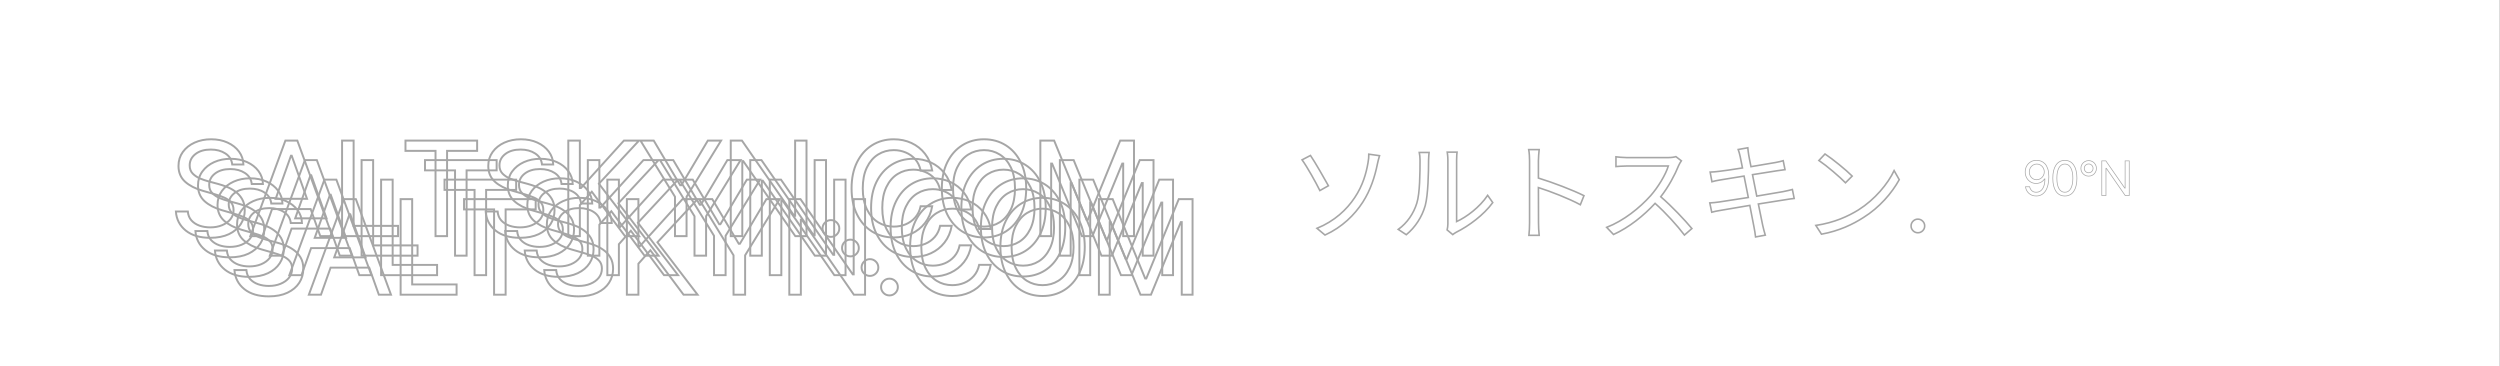 <svg version="1.0" preserveAspectRatio="xMidYMid meet" height="300" viewBox="0 0 1536.75 225" zoomAndPan="magnify" width="2049" xmlns:xlink="http://www.w3.org/1999/xlink" xmlns="http://www.w3.org/2000/svg"><rect x="0" y="0" width="1536.75" height="225" fill="#333333" stroke="none"/><defs><clipPath id="71ee4abe3b"><path clip-rule="nonzero" d="M 0 0.02 L 1536.5 0.02 L 1536.5 224.98 L 0 224.98 Z M 0 0.02"></path></clipPath></defs><g clip-path="url(#71ee4abe3b)"><path fill-rule="nonzero" fill-opacity="1" d="M 0 0.02 L 1536.5 0.02 L 1536.5 224.98 L 0 224.98 Z M 0 0.02" fill="#ffffff"></path><path fill-rule="nonzero" fill-opacity="1" d="M 0 0.02 L 1536.5 0.02 L 1536.5 224.98 L 0 224.98 Z M 0 0.02" fill="#ffffff"></path></g><path stroke-miterlimit="4" stroke-opacity="1" stroke-width="1.615" stroke="#a6a6a6" d="M 52.313 37.273 C 51.854 33.403 49.989 30.397 46.713 28.262 C 43.452 26.105 39.457 25.027 34.727 25.027 C 29.517 25.027 25.329 26.261 22.162 28.73 C 19.005 31.184 17.427 34.289 17.427 38.039 C 17.427 40.842 18.286 43.103 20.005 44.822 C 21.74 46.535 23.782 47.879 26.131 48.843 C 28.496 49.786 30.643 50.515 32.57 51.026 L 40.535 53.177 C 42.566 53.703 44.838 54.443 47.343 55.386 C 49.864 56.334 52.276 57.621 54.574 59.251 C 56.886 60.866 58.793 62.934 60.304 65.455 C 61.809 67.976 62.564 71.071 62.564 74.733 C 62.564 78.973 61.46 82.802 59.251 86.219 C 57.043 89.636 53.829 92.355 49.604 94.371 C 45.395 96.366 40.28 97.367 34.253 97.367 C 25.84 97.367 19.162 95.387 14.223 91.428 C 9.28 87.448 6.581 82.244 6.123 75.811 L 15.906 75.811 C 16.166 78.775 17.166 81.218 18.901 83.146 C 20.651 85.057 22.871 86.485 25.548 87.433 C 28.252 88.36 31.148 88.824 34.253 88.824 C 37.878 88.824 41.129 88.23 44.004 87.037 C 46.895 85.844 49.182 84.187 50.865 82.067 C 52.547 79.931 53.386 77.431 53.386 74.576 C 53.386 71.982 52.662 69.873 51.208 68.242 C 49.75 66.612 47.833 65.288 45.447 64.273 C 43.082 63.257 40.524 62.361 37.774 61.59 L 28.153 58.829 C 22.021 57.079 17.166 54.573 13.588 51.312 C 10.035 48.036 8.254 43.759 8.254 38.487 C 8.254 34.106 9.446 30.272 11.827 26.996 C 14.213 23.719 17.422 21.172 21.448 19.349 C 25.496 17.525 30.017 16.614 35.013 16.614 C 40.061 16.614 44.546 17.515 48.474 19.323 C 52.396 21.109 55.516 23.563 57.829 26.683 C 60.142 29.783 61.361 33.314 61.486 37.273 Z M 77.051 96.002 L 67.112 96.002 L 95.872 17.692 L 105.65 17.692 L 134.409 96.002 L 124.47 96.002 L 116.584 73.816 L 84.938 73.816 Z M 87.907 65.403 L 113.588 65.403 L 101.05 30.074 L 100.446 30.074 Z M 142.327 96.002 L 142.327 17.692 L 151.793 17.692 L 151.793 87.589 L 188.199 87.589 L 188.199 96.002 Z M 194.294 26.105 L 194.294 17.692 L 253.017 17.692 L 253.017 26.105 L 228.388 26.105 L 228.388 96.002 L 218.923 96.002 L 218.923 26.105 Z M 306.208 37.273 C 305.755 33.403 303.89 30.397 300.614 28.262 C 297.353 26.105 293.357 25.027 288.627 25.027 C 283.418 25.027 279.23 26.261 276.058 28.73 C 272.906 31.184 271.328 34.289 271.328 38.039 C 271.328 40.842 272.187 43.103 273.906 44.822 C 275.641 46.535 277.683 47.879 280.027 48.843 C 282.397 49.786 284.543 50.515 286.471 51.026 L 294.436 53.177 C 296.467 53.703 298.738 54.443 301.244 55.386 C 303.765 56.334 306.177 57.621 308.469 59.251 C 310.787 60.866 312.694 62.934 314.204 65.455 C 315.71 67.976 316.465 71.071 316.465 74.733 C 316.465 78.973 315.361 82.802 313.152 86.219 C 310.943 89.636 307.724 92.355 303.505 94.371 C 299.296 96.366 294.18 97.367 288.153 97.367 C 279.74 97.367 273.062 95.387 268.124 91.428 C 263.18 87.448 260.482 82.244 260.024 75.811 L 269.801 75.811 C 270.067 78.775 271.067 81.218 272.802 83.146 C 274.552 85.057 276.771 86.485 279.449 87.433 C 282.152 88.36 285.049 88.824 288.153 88.824 C 291.779 88.824 295.029 88.23 297.905 87.037 C 300.796 85.844 303.083 84.187 304.765 82.067 C 306.448 79.931 307.287 77.431 307.287 74.576 C 307.287 71.982 306.562 69.873 305.109 68.242 C 303.651 66.612 301.734 65.288 299.348 64.273 C 296.983 63.257 294.425 62.361 291.675 61.59 L 282.053 58.829 C 275.922 57.079 271.067 54.573 267.488 51.312 C 263.936 48.036 262.154 43.759 262.154 38.487 C 262.154 34.106 263.347 30.272 265.728 26.996 C 268.114 23.719 271.317 21.172 275.349 19.349 C 279.397 17.525 283.918 16.614 288.914 16.614 C 293.961 16.614 298.447 17.515 302.374 19.323 C 306.297 21.109 309.417 23.563 311.73 26.683 C 314.043 29.783 315.262 33.314 315.387 37.273 Z M 327.743 96.002 L 327.743 17.692 L 337.208 17.692 L 337.208 56.542 L 338.13 56.542 L 373.323 17.692 L 385.706 17.692 L 352.82 53.021 L 385.706 96.002 L 374.219 96.002 L 347.012 59.595 L 337.208 70.607 L 337.208 96.002 Z M 386.898 17.692 L 397.754 17.692 L 419.466 54.255 L 420.388 54.255 L 442.1 17.692 L 452.956 17.692 L 424.67 63.72 L 424.67 96.002 L 415.184 96.002 L 415.184 63.72 Z M 522.978 17.692 L 522.978 96.002 L 513.805 96.002 L 471.141 34.518 L 470.35 34.518 L 470.35 96.002 L 460.89 96.002 L 460.89 17.692 L 470.063 17.692 L 512.883 79.332 L 513.643 79.332 L 513.643 17.692 Z M 542.966 96.606 C 541.09 96.606 539.475 95.929 538.126 94.58 C 536.777 93.23 536.105 91.61 536.105 89.72 C 536.105 87.844 536.777 86.229 538.126 84.88 C 539.475 83.531 541.09 82.859 542.966 82.859 C 544.856 82.859 546.477 83.531 547.826 84.88 C 549.175 86.229 549.852 87.844 549.852 89.72 C 549.852 91.61 549.175 93.23 547.826 94.58 C 546.477 95.929 544.856 96.606 542.966 96.606 Z M 626 42.165 L 616.509 42.165 C 615.738 38.539 614.264 35.487 612.091 33.018 C 609.935 30.548 607.325 28.678 604.257 27.418 C 601.209 26.141 597.948 25.501 594.479 25.501 C 589.749 25.501 585.462 26.699 581.628 29.1 C 577.789 31.486 574.736 35.013 572.476 39.696 C 570.215 44.358 569.084 50.078 569.084 56.86 C 569.084 63.622 570.215 69.346 572.476 74.024 C 574.736 78.686 577.789 82.218 581.628 84.62 C 585.462 87 589.749 88.193 594.479 88.193 C 597.948 88.193 601.209 87.563 604.257 86.302 C 607.325 85.021 609.935 83.146 612.091 80.676 C 614.264 78.202 615.738 75.155 616.509 71.529 L 626 71.529 C 625.036 76.889 623.051 81.473 620.056 85.276 C 617.077 89.079 613.378 91.996 608.966 94.028 C 604.564 96.059 599.735 97.08 594.479 97.08 C 587.801 97.08 581.862 95.45 576.659 92.189 C 571.47 88.912 567.376 84.265 564.38 78.254 C 561.401 72.248 559.911 65.111 559.911 56.86 C 559.911 48.588 561.401 41.446 564.38 35.435 C 567.376 29.423 571.47 24.787 576.659 21.531 C 581.862 18.255 587.801 16.614 594.479 16.614 C 599.735 16.614 604.564 17.63 608.966 19.661 C 613.378 21.698 617.077 24.626 620.056 28.444 C 623.051 32.247 625.036 36.82 626 42.165 Z M 703.033 56.86 C 703.033 65.111 701.543 72.248 698.569 78.254 C 695.589 84.265 691.495 88.912 686.291 92.189 C 681.087 95.45 675.143 97.08 668.47 97.08 C 661.792 97.08 655.848 95.45 650.645 92.189 C 645.456 88.912 641.367 84.265 638.372 78.254 C 635.392 72.248 633.902 65.111 633.902 56.86 C 633.902 48.588 635.392 41.446 638.372 35.435 C 641.367 29.423 645.456 24.787 650.645 21.531 C 655.848 18.255 661.792 16.614 668.47 16.614 C 675.143 16.614 681.087 18.255 686.291 21.531 C 691.495 24.787 695.589 29.423 698.569 35.435 C 701.543 41.446 703.033 48.588 703.033 56.86 Z M 693.86 56.86 C 693.86 50.078 692.729 44.358 690.469 39.696 C 688.229 35.013 685.187 31.486 681.347 29.1 C 677.508 26.699 673.216 25.501 668.47 25.501 C 663.735 25.501 659.453 26.699 655.614 29.1 C 651.775 31.486 648.728 35.013 646.467 39.696 C 644.206 44.358 643.076 50.078 643.076 56.86 C 643.076 63.622 644.206 69.346 646.467 74.024 C 648.728 78.686 651.775 82.218 655.614 84.62 C 659.453 87 663.735 88.193 668.47 88.193 C 673.216 88.193 677.508 87 681.347 84.62 C 685.187 82.218 688.229 78.686 690.469 74.024 C 692.729 69.346 693.86 63.622 693.86 56.86 Z M 714.634 17.692 L 725.938 17.692 L 752.567 82.698 L 753.489 82.698 L 780.087 17.692 L 791.391 17.692 L 791.391 96.002 L 782.536 96.002 L 782.536 36.513 L 781.77 36.513 L 757.297 96.002 L 748.728 96.002 L 724.255 36.513 L 723.495 36.513 L 723.495 96.002 L 714.634 96.002 Z M 714.634 17.692" stroke-linejoin="miter" fill="none" transform="matrix(0.75, 0, 0, 0.75, 103.526, 73.155)" stroke-linecap="butt"></path><path stroke-miterlimit="4" stroke-opacity="1" stroke-width="1.615" stroke="#a6a6a6" d="M 52.31 37.276 C 51.857 33.4 49.987 30.4 46.71 28.259 C 43.449 26.102 39.454 25.024 34.724 25.024 C 29.52 25.024 25.332 26.264 22.159 28.733 C 19.003 31.187 17.43 34.286 17.43 38.037 C 17.43 40.844 18.289 43.105 20.003 44.819 C 21.738 46.538 23.78 47.877 26.129 48.84 C 28.494 49.789 30.64 50.518 32.567 51.023 L 40.532 53.18 C 42.569 53.706 44.835 54.44 47.341 55.388 C 49.867 56.331 52.274 57.623 54.571 59.254 C 56.884 60.863 58.796 62.931 60.301 65.453 C 61.807 67.979 62.562 71.073 62.562 74.735 C 62.562 78.976 61.458 82.804 59.249 86.222 C 57.04 89.639 53.826 92.353 49.601 94.369 C 45.398 96.369 40.282 97.369 34.25 97.369 C 25.842 97.369 19.164 95.384 14.221 91.426 C 9.277 87.446 6.579 82.242 6.126 75.814 L 15.903 75.814 C 16.164 78.772 17.164 81.221 18.899 83.148 C 20.654 85.055 22.868 86.482 25.551 87.43 C 28.249 88.357 31.15 88.826 34.25 88.826 C 37.881 88.826 41.131 88.227 44.002 87.034 C 46.898 85.846 49.185 84.19 50.862 82.07 C 52.545 79.929 53.388 77.434 53.388 74.574 C 53.388 71.985 52.659 69.87 51.206 68.239 C 49.752 66.609 47.83 65.291 45.45 64.27 C 43.085 63.254 40.527 62.363 37.771 61.593 L 28.155 58.832 C 22.019 57.076 17.164 54.571 13.59 51.315 C 10.032 48.038 8.256 43.762 8.256 38.485 C 8.256 34.104 9.444 30.275 11.83 26.998 C 14.21 23.722 17.419 21.169 21.451 19.346 C 25.499 17.528 30.02 16.616 35.016 16.616 C 40.063 16.616 44.549 17.518 48.471 19.32 C 52.399 21.112 55.519 23.56 57.832 26.681 C 60.145 29.785 61.364 33.317 61.484 37.276 Z M 77.049 95.999 L 67.115 95.999 L 95.875 17.69 L 105.652 17.69 L 134.407 95.999 L 124.473 95.999 L 116.586 73.813 L 84.935 73.813 Z M 87.91 65.4 L 113.591 65.4 L 101.052 30.072 L 100.448 30.072 Z M 142.325 95.999 L 142.325 17.69 L 151.79 17.69 L 151.79 87.586 L 188.197 87.586 L 188.197 95.999 Z M 194.292 26.102 L 194.292 17.69 L 253.015 17.69 L 253.015 26.102 L 228.386 26.102 L 228.386 95.999 L 218.921 95.999 L 218.921 26.102 Z M 306.211 37.276 C 305.758 33.4 303.888 30.4 300.611 28.259 C 297.35 26.102 293.355 25.024 288.625 25.024 C 283.421 25.024 279.233 26.264 276.06 28.733 C 272.903 31.187 271.33 34.286 271.33 38.037 C 271.33 40.844 272.19 43.105 273.904 44.819 C 275.638 46.538 277.68 47.877 280.03 48.84 C 282.394 49.789 284.541 50.518 286.468 51.023 L 294.433 53.18 C 296.47 53.706 298.736 54.44 301.241 55.388 C 303.768 56.331 306.174 57.623 308.472 59.254 C 310.785 60.863 312.696 62.931 314.202 65.453 C 315.707 67.979 316.463 71.073 316.463 74.735 C 316.463 78.976 315.358 82.804 313.15 86.222 C 310.941 89.639 307.727 92.353 303.502 94.369 C 299.298 96.369 294.183 97.369 288.151 97.369 C 279.738 97.369 273.065 95.384 268.121 91.426 C 263.178 87.446 260.479 82.242 260.026 75.814 L 269.804 75.814 C 270.064 78.772 271.065 81.221 272.799 83.148 C 274.555 85.055 276.769 86.482 279.451 87.43 C 282.15 88.357 285.051 88.826 288.151 88.826 C 291.781 88.826 295.032 88.227 297.902 87.034 C 300.793 85.846 303.08 84.19 304.763 82.07 C 306.445 79.929 307.289 77.434 307.289 74.574 C 307.289 71.985 306.56 69.87 305.107 68.239 C 303.653 66.609 301.731 65.291 299.35 64.27 C 296.985 63.254 294.428 62.363 291.672 61.593 L 282.056 58.832 C 275.919 57.076 271.065 54.571 267.491 51.315 C 263.933 48.038 262.157 43.762 262.157 38.485 C 262.157 34.104 263.345 30.275 265.73 26.998 C 268.111 23.722 271.32 21.169 275.352 19.346 C 279.399 17.528 283.921 16.616 288.916 16.616 C 293.959 16.616 298.449 17.518 302.372 19.32 C 306.299 21.112 309.42 23.56 311.733 26.681 C 314.045 29.785 315.264 33.317 315.384 37.276 Z M 327.746 95.999 L 327.746 17.69 L 337.205 17.69 L 337.205 56.545 L 338.128 56.545 L 373.326 17.69 L 385.708 17.69 L 352.823 53.023 L 385.708 95.999 L 374.217 95.999 L 347.014 59.592 L 337.205 70.61 L 337.205 95.999 Z M 386.901 17.69 L 397.757 17.69 L 419.469 54.258 L 420.386 54.258 L 442.103 17.69 L 452.959 17.69 L 424.673 63.718 L 424.673 95.999 L 415.182 95.999 L 415.182 63.718 Z M 522.975 17.69 L 522.975 95.999 L 513.802 95.999 L 471.139 34.515 L 470.352 34.515 L 470.352 95.999 L 460.887 95.999 L 460.887 17.69 L 470.06 17.69 L 512.885 79.335 L 513.646 79.335 L 513.646 17.69 Z M 542.963 96.603 C 541.088 96.603 539.478 95.931 538.129 94.582 C 536.78 93.233 536.102 91.608 536.102 89.717 C 536.102 87.842 536.78 86.232 538.129 84.883 C 539.478 83.534 541.088 82.856 542.963 82.856 C 544.859 82.856 546.479 83.534 547.828 84.883 C 549.177 86.232 549.855 87.842 549.855 89.717 C 549.855 91.608 549.177 93.233 547.828 94.582 C 546.479 95.931 544.859 96.603 542.963 96.603 Z M 625.997 42.167 L 616.506 42.167 C 615.735 38.537 614.266 35.489 612.094 33.015 C 609.937 30.546 607.328 28.681 604.259 27.42 C 601.207 26.139 597.951 25.498 594.482 25.498 C 589.747 25.498 585.465 26.701 581.625 29.103 C 577.786 31.483 574.739 35.015 572.478 39.693 C 570.217 44.355 569.087 50.075 569.087 56.857 C 569.087 63.624 570.217 69.344 572.478 74.027 C 574.739 78.684 577.786 82.216 581.625 84.617 C 585.465 87.003 589.747 88.191 594.482 88.191 C 597.951 88.191 601.207 87.56 604.259 86.3 C 607.328 85.023 609.937 83.148 612.094 80.674 C 614.266 78.205 615.735 75.157 616.506 71.526 L 625.997 71.526 C 625.034 76.892 623.054 81.471 620.059 85.273 C 617.079 89.076 613.381 91.993 608.963 94.03 C 604.567 96.062 599.738 97.077 594.482 97.077 C 587.804 97.077 581.86 95.447 576.656 92.186 C 571.473 88.909 567.378 84.268 564.383 78.257 C 561.403 72.245 559.914 65.114 559.914 56.857 C 559.914 48.585 561.403 41.449 564.383 35.437 C 567.378 29.426 571.473 24.79 576.656 21.529 C 581.86 18.252 587.804 16.616 594.482 16.616 C 599.738 16.616 604.567 17.632 608.963 19.664 C 613.381 21.695 617.079 24.623 620.059 28.441 C 623.054 32.244 625.034 36.818 625.997 42.167 Z M 703.036 56.857 C 703.036 65.114 701.546 72.245 698.566 78.257 C 695.587 84.268 691.498 88.909 686.288 92.186 C 681.084 95.447 675.146 97.077 668.468 97.077 C 661.79 97.077 655.851 95.447 650.647 92.186 C 645.459 88.909 641.364 84.268 638.369 78.257 C 635.389 72.245 633.9 65.114 633.9 56.857 C 633.9 48.585 635.389 41.449 638.369 35.437 C 641.364 29.426 645.459 24.79 650.647 21.529 C 655.851 18.252 661.79 16.616 668.468 16.616 C 675.146 16.616 681.084 18.252 686.288 21.529 C 691.498 24.79 695.587 29.426 698.566 35.437 C 701.546 41.449 703.036 48.585 703.036 56.857 Z M 693.862 56.857 C 693.862 50.075 692.732 44.355 690.471 39.693 C 688.226 35.015 685.184 31.483 681.35 29.103 C 677.511 26.701 673.218 25.498 668.468 25.498 C 663.738 25.498 659.451 26.701 655.611 29.103 C 651.778 31.483 648.725 35.015 646.464 39.693 C 644.203 44.355 643.073 50.075 643.073 56.857 C 643.073 63.624 644.203 69.344 646.464 74.027 C 648.725 78.684 651.778 82.216 655.611 84.617 C 659.451 87.003 663.738 88.191 668.468 88.191 C 673.218 88.191 677.511 87.003 681.35 84.617 C 685.184 82.216 688.226 78.684 690.471 74.027 C 692.732 69.344 693.862 63.624 693.862 56.857 Z M 714.637 17.69 L 725.941 17.69 L 752.565 82.7 L 753.487 82.7 L 780.09 17.69 L 791.394 17.69 L 791.394 95.999 L 782.533 95.999 L 782.533 36.516 L 781.773 36.516 L 757.3 95.999 L 748.731 95.999 L 724.258 36.516 L 723.492 36.516 L 723.492 95.999 L 714.637 95.999 Z M 714.637 17.69" stroke-linejoin="miter" fill="none" transform="matrix(0.75, 0, 0, 0.75, 115.524, 85.153)" stroke-linecap="butt"></path><path stroke-miterlimit="4" stroke-opacity="1" stroke-width="1.615" stroke="#a6a6a6" d="M 52.313 37.273 C 51.854 33.403 49.989 30.397 46.713 28.262 C 43.452 26.105 39.457 25.027 34.727 25.027 C 29.517 25.027 25.329 26.261 22.162 28.73 C 19.005 31.184 17.427 34.289 17.427 38.039 C 17.427 40.842 18.286 43.103 20.005 44.822 C 21.74 46.535 23.782 47.879 26.131 48.843 C 28.496 49.786 30.643 50.515 32.57 51.026 L 40.535 53.177 C 42.566 53.703 44.838 54.443 47.343 55.386 C 49.864 56.334 52.276 57.621 54.574 59.251 C 56.886 60.866 58.793 62.934 60.304 65.455 C 61.809 67.976 62.564 71.071 62.564 74.733 C 62.564 78.973 61.46 82.802 59.251 86.219 C 57.043 89.636 53.829 92.355 49.604 94.371 C 45.395 96.366 40.28 97.367 34.253 97.367 C 25.84 97.367 19.162 95.387 14.223 91.428 C 9.28 87.448 6.581 82.244 6.123 75.811 L 15.906 75.811 C 16.166 78.775 17.166 81.218 18.901 83.146 C 20.651 85.057 22.871 86.485 25.548 87.433 C 28.252 88.36 31.148 88.824 34.253 88.824 C 37.878 88.824 41.129 88.23 44.004 87.037 C 46.895 85.844 49.182 84.187 50.865 82.067 C 52.547 79.931 53.386 77.431 53.386 74.576 C 53.386 71.982 52.662 69.873 51.208 68.242 C 49.75 66.612 47.833 65.288 45.447 64.273 C 43.082 63.257 40.524 62.361 37.774 61.59 L 28.153 58.829 C 22.021 57.079 17.166 54.573 13.588 51.312 C 10.035 48.036 8.254 43.759 8.254 38.487 C 8.254 34.106 9.446 30.272 11.827 26.996 C 14.213 23.719 17.422 21.172 21.448 19.349 C 25.496 17.525 30.017 16.614 35.013 16.614 C 40.061 16.614 44.546 17.515 48.474 19.323 C 52.396 21.109 55.516 23.563 57.829 26.683 C 60.142 29.783 61.361 33.314 61.486 37.273 Z M 77.051 96.002 L 67.112 96.002 L 95.872 17.692 L 105.65 17.692 L 134.409 96.002 L 124.47 96.002 L 116.584 73.816 L 84.938 73.816 Z M 87.907 65.403 L 113.588 65.403 L 101.05 30.074 L 100.446 30.074 Z M 142.327 96.002 L 142.327 17.692 L 151.793 17.692 L 151.793 87.589 L 188.199 87.589 L 188.199 96.002 Z M 194.294 26.105 L 194.294 17.692 L 253.017 17.692 L 253.017 26.105 L 228.388 26.105 L 228.388 96.002 L 218.923 96.002 L 218.923 26.105 Z M 306.208 37.273 C 305.755 33.403 303.89 30.397 300.614 28.262 C 297.353 26.105 293.357 25.027 288.627 25.027 C 283.418 25.027 279.23 26.261 276.058 28.73 C 272.906 31.184 271.328 34.289 271.328 38.039 C 271.328 40.842 272.187 43.103 273.906 44.822 C 275.641 46.535 277.683 47.879 280.027 48.843 C 282.397 49.786 284.543 50.515 286.471 51.026 L 294.436 53.177 C 296.467 53.703 298.738 54.443 301.244 55.386 C 303.765 56.334 306.177 57.621 308.469 59.251 C 310.787 60.866 312.694 62.934 314.204 65.455 C 315.71 67.976 316.465 71.071 316.465 74.733 C 316.465 78.973 315.361 82.802 313.152 86.219 C 310.943 89.636 307.724 92.355 303.505 94.371 C 299.296 96.366 294.18 97.367 288.153 97.367 C 279.74 97.367 273.062 95.387 268.124 91.428 C 263.18 87.448 260.482 82.244 260.024 75.811 L 269.801 75.811 C 270.067 78.775 271.067 81.218 272.802 83.146 C 274.552 85.057 276.771 86.485 279.449 87.433 C 282.152 88.36 285.049 88.824 288.153 88.824 C 291.779 88.824 295.029 88.23 297.905 87.037 C 300.796 85.844 303.083 84.187 304.765 82.067 C 306.448 79.931 307.287 77.431 307.287 74.576 C 307.287 71.982 306.562 69.873 305.109 68.242 C 303.651 66.612 301.734 65.288 299.348 64.273 C 296.983 63.257 294.425 62.361 291.675 61.59 L 282.053 58.829 C 275.922 57.079 271.067 54.573 267.488 51.312 C 263.936 48.036 262.154 43.759 262.154 38.487 C 262.154 34.106 263.347 30.272 265.728 26.996 C 268.114 23.719 271.317 21.172 275.349 19.349 C 279.397 17.525 283.918 16.614 288.914 16.614 C 293.961 16.614 298.447 17.515 302.374 19.323 C 306.297 21.109 309.417 23.563 311.73 26.683 C 314.043 29.783 315.262 33.314 315.387 37.273 Z M 327.743 96.002 L 327.743 17.692 L 337.208 17.692 L 337.208 56.542 L 338.13 56.542 L 373.323 17.692 L 385.706 17.692 L 352.82 53.021 L 385.706 96.002 L 374.219 96.002 L 347.012 59.595 L 337.208 70.607 L 337.208 96.002 Z M 386.898 17.692 L 397.754 17.692 L 419.466 54.255 L 420.388 54.255 L 442.1 17.692 L 452.956 17.692 L 424.67 63.72 L 424.67 96.002 L 415.184 96.002 L 415.184 63.72 Z M 522.978 17.692 L 522.978 96.002 L 513.805 96.002 L 471.141 34.518 L 470.35 34.518 L 470.35 96.002 L 460.89 96.002 L 460.89 17.692 L 470.063 17.692 L 512.883 79.332 L 513.643 79.332 L 513.643 17.692 Z M 542.966 96.606 C 541.09 96.606 539.475 95.929 538.126 94.58 C 536.777 93.23 536.105 91.61 536.105 89.72 C 536.105 87.844 536.777 86.229 538.126 84.88 C 539.475 83.531 541.09 82.859 542.966 82.859 C 544.856 82.859 546.477 83.531 547.826 84.88 C 549.175 86.229 549.852 87.844 549.852 89.72 C 549.852 91.61 549.175 93.23 547.826 94.58 C 546.477 95.929 544.856 96.606 542.966 96.606 Z M 626 42.165 L 616.509 42.165 C 615.738 38.539 614.264 35.487 612.091 33.018 C 609.935 30.548 607.325 28.678 604.257 27.418 C 601.209 26.141 597.948 25.501 594.479 25.501 C 589.749 25.501 585.462 26.699 581.628 29.1 C 577.789 31.486 574.736 35.013 572.476 39.696 C 570.215 44.358 569.084 50.078 569.084 56.86 C 569.084 63.622 570.215 69.346 572.476 74.024 C 574.736 78.686 577.789 82.218 581.628 84.62 C 585.462 87 589.749 88.193 594.479 88.193 C 597.948 88.193 601.209 87.563 604.257 86.302 C 607.325 85.021 609.935 83.146 612.091 80.676 C 614.264 78.202 615.738 75.155 616.509 71.529 L 626 71.529 C 625.036 76.889 623.051 81.473 620.056 85.276 C 617.077 89.079 613.378 91.996 608.966 94.027 C 604.564 96.059 599.735 97.08 594.479 97.08 C 587.801 97.08 581.862 95.45 576.659 92.189 C 571.47 88.912 567.376 84.265 564.38 78.254 C 561.401 72.248 559.911 65.111 559.911 56.86 C 559.911 48.588 561.401 41.446 564.38 35.435 C 567.376 29.423 571.47 24.787 576.659 21.531 C 581.862 18.255 587.801 16.614 594.479 16.614 C 599.735 16.614 604.564 17.63 608.966 19.661 C 613.378 21.698 617.077 24.626 620.056 28.444 C 623.051 32.247 625.036 36.82 626 42.165 Z M 703.033 56.86 C 703.033 65.111 701.543 72.248 698.569 78.254 C 695.589 84.265 691.495 88.912 686.291 92.189 C 681.087 95.45 675.143 97.08 668.47 97.08 C 661.792 97.08 655.848 95.45 650.645 92.189 C 645.456 88.912 641.367 84.265 638.372 78.254 C 635.392 72.248 633.902 65.111 633.902 56.86 C 633.902 48.588 635.392 41.446 638.372 35.435 C 641.367 29.423 645.456 24.787 650.645 21.531 C 655.848 18.255 661.792 16.614 668.47 16.614 C 675.143 16.614 681.087 18.255 686.291 21.531 C 691.495 24.787 695.589 29.423 698.569 35.435 C 701.543 41.446 703.033 48.588 703.033 56.86 Z M 693.86 56.86 C 693.86 50.078 692.729 44.358 690.469 39.696 C 688.229 35.013 685.187 31.486 681.347 29.1 C 677.508 26.699 673.216 25.501 668.47 25.501 C 663.735 25.501 659.453 26.699 655.614 29.1 C 651.775 31.486 648.728 35.013 646.467 39.696 C 644.206 44.358 643.076 50.078 643.076 56.86 C 643.076 63.622 644.206 69.346 646.467 74.024 C 648.728 78.686 651.775 82.218 655.614 84.62 C 659.453 87 663.735 88.193 668.47 88.193 C 673.216 88.193 677.508 87 681.347 84.62 C 685.187 82.218 688.229 78.686 690.469 74.024 C 692.729 69.346 693.86 63.622 693.86 56.86 Z M 714.634 17.692 L 725.938 17.692 L 752.567 82.698 L 753.489 82.698 L 780.087 17.692 L 791.391 17.692 L 791.391 96.002 L 782.536 96.002 L 782.536 36.513 L 781.77 36.513 L 757.297 96.002 L 748.728 96.002 L 724.255 36.513 L 723.495 36.513 L 723.495 96.002 L 714.634 96.002 Z M 714.634 17.692" stroke-linejoin="miter" fill="none" transform="matrix(0.75, 0, 0, 0.75, 127.522, 97.151)" stroke-linecap="butt"></path><path stroke-miterlimit="4" stroke-opacity="1" stroke-width="1.615" stroke="#a6a6a6" d="M 28.413 92.135 L 36.511 98.919 C 54.043 90.82 66.213 78.675 74.626 65.742 C 82.487 53.571 86.771 40.112 89.374 27.313 C 89.797 25.37 90.663 21.606 91.529 18.798 L 80.75 17.297 C 80.859 19.24 80.435 23.318 79.884 26.127 C 78.178 36.143 74.735 48.948 66.425 61.221 C 58.461 73.18 46.29 84.799 28.413 92.135 Z M 13.357 23.004 C 18.531 30.103 27.335 45.922 31.337 54.02 L 39.955 49.16 C 36.063 42.164 26.605 25.576 21.847 18.586 Z M 118.544 98.579 C 127.585 91.16 134.472 80.599 137.703 69.083 C 140.595 58.304 141.044 35.277 141.044 23.318 C 141.044 20.087 141.467 16.848 141.57 15.566 L 131.663 15.566 C 132.105 17.823 132.42 20.189 132.42 23.421 C 132.42 35.38 132.317 56.81 129.188 66.717 C 125.956 77.149 119.486 86.749 110.445 93.212 Z M 165.462 98.47 C 166.539 97.604 167.514 96.867 169.143 96.001 C 181.634 89.743 196.587 78.784 205.84 66.165 L 200.691 58.855 C 192.49 71.026 179.268 80.804 169.354 85.325 L 169.354 23.209 C 169.354 19.112 169.669 16.117 169.778 15.245 L 159.864 15.245 C 159.973 16.117 160.525 19.112 160.525 23.209 L 160.525 87.717 C 160.525 89.878 160.204 92.007 159.762 93.738 Z M 297.888 59.169 C 286.481 53.469 266.135 45.716 251.912 41.401 L 251.912 23.87 C 251.912 20.638 252.361 16.008 252.675 12.674 L 242.134 12.674 C 242.762 16.008 242.974 20.85 242.974 23.87 L 242.974 86.537 C 242.974 90.506 242.762 95.79 242.345 99.233 L 252.675 99.233 C 252.252 95.687 252.015 89.98 252.015 86.537 L 251.912 51 C 263.871 54.758 282.512 61.984 294.233 68.32 Z M 390.693 19.766 C 388.962 20.324 386.172 20.741 382.626 20.741 L 341.068 20.741 C 337.83 20.741 331.681 20.189 330.18 19.978 L 330.18 29.782 C 331.367 29.679 337.279 29.231 341.068 29.231 L 383.043 29.231 C 380.363 38.067 372.508 50.891 365.172 59.169 C 354.079 71.551 338.151 84.382 320.825 91.16 L 327.712 98.368 C 343.64 91.16 358.176 79.31 369.693 66.928 C 380.677 76.733 392.091 89.429 399.317 98.919 L 406.833 92.346 C 399.843 83.934 386.698 69.948 375.393 60.253 C 383.043 50.551 389.827 37.958 393.482 28.705 C 394.136 27.211 395.534 24.845 396.188 23.972 Z M 508.268 52.943 C 506.005 53.571 502.984 54.232 498.881 55.098 C 493.494 56.047 483.267 57.778 472.308 59.618 L 467.993 37.958 C 478.323 36.355 488.127 34.726 493.071 33.988 C 495.886 33.546 499.22 33.123 500.823 32.911 L 498.983 23.87 C 497.175 24.396 494.463 25.159 491.34 25.685 C 486.813 26.55 476.931 28.179 466.467 29.891 C 465.184 23.87 464.447 19.452 464.209 18.272 C 463.895 15.906 463.369 12.879 463.235 10.834 L 453.565 12.565 C 454.296 14.72 455.059 17.086 455.611 19.875 C 455.931 21.164 456.688 25.37 457.874 31.18 C 447.756 32.809 438.368 34.2 434.187 34.623 C 430.718 35.066 427.935 35.277 425.255 35.38 L 427.063 45.082 C 429.429 44.428 432.347 43.767 435.79 43.241 C 439.894 42.478 449.25 40.984 459.477 39.381 L 463.786 61.01 C 451.513 62.959 439.792 64.774 434.399 65.537 C 431.59 65.954 427.384 66.402 424.909 66.505 L 426.858 75.867 C 429.224 75.206 432.142 74.578 436.316 73.918 C 441.6 72.949 453.116 71.026 465.287 68.98 C 467.339 79.625 469.07 88.352 469.493 90.718 C 470.256 93.949 470.57 97.181 471.096 100.836 L 480.901 99.022 C 479.926 96.001 479.086 92.346 478.323 89.217 C 477.771 86.749 476.066 78.124 473.911 67.582 C 484.447 65.954 494.463 64.35 500.407 63.376 C 504.376 62.722 507.819 62.196 510.076 61.984 Z M 541.195 17.086 L 535.039 23.633 C 543.003 29.019 556.463 40.561 561.855 46.159 L 568.633 39.381 C 562.618 33.334 548.845 22.132 541.195 17.086 Z M 531.942 89.217 L 537.643 98.053 C 555.623 94.713 569.191 88.14 579.938 81.253 C 596.212 71.135 608.697 56.489 616.135 43.03 L 610.961 33.886 C 604.702 47.108 591.583 63.062 574.994 73.501 C 564.773 79.862 550.762 86.402 531.942 89.217 Z M 531.942 89.217" stroke-linejoin="miter" fill="none" transform="matrix(0.609, 0, 0, 0.609, 792.246, 84.244)" stroke-linecap="butt"></path><path stroke-miterlimit="4" stroke-opacity="1" stroke-width="1.615" stroke="#a6a6a6" d="M 634.923 96.604 C 633.044 96.604 631.435 95.931 630.082 94.578 C 628.735 93.231 628.062 91.609 628.062 89.717 C 628.062 87.845 628.735 86.229 630.082 84.883 C 631.435 83.53 633.044 82.856 634.923 82.856 C 636.815 82.856 638.437 83.53 639.784 84.883 C 641.137 86.229 641.81 87.845 641.81 89.717 C 641.81 91.609 641.137 93.231 639.784 94.578 C 638.437 95.931 636.815 96.604 634.923 96.604 Z M 634.923 96.604" stroke-linejoin="miter" fill="none" transform="matrix(0.609, 0, 0, 0.609, 792.246, 84.244)" stroke-linecap="butt"></path><path stroke-miterlimit="4" stroke-opacity="1" stroke-width="1.615" stroke="#a6a6a6" d="M 52.31 37.276 C 51.857 33.4 49.987 30.395 46.71 28.259 C 43.449 26.102 39.454 25.024 34.724 25.024 C 29.52 25.024 25.332 26.264 22.159 28.733 C 19.003 31.187 17.43 34.286 17.43 38.037 C 17.43 40.844 18.289 43.105 20.003 44.819 C 21.738 46.538 23.78 47.877 26.129 48.84 C 28.494 49.789 30.64 50.518 32.567 51.023 L 40.532 53.18 C 42.569 53.706 44.835 54.44 47.341 55.388 C 49.867 56.331 52.274 57.623 54.571 59.254 C 56.884 60.863 58.796 62.931 60.301 65.453 C 61.807 67.979 62.562 71.073 62.562 74.735 C 62.562 78.976 61.458 82.804 59.249 86.222 C 57.04 89.639 53.826 92.353 49.601 94.369 C 45.398 96.369 40.282 97.369 34.25 97.369 C 25.842 97.369 19.164 95.384 14.221 91.426 C 9.277 87.446 6.579 82.242 6.126 75.814 L 15.903 75.814 C 16.164 78.772 17.164 81.221 18.898 83.148 C 20.654 85.055 22.868 86.482 25.551 87.43 C 28.249 88.357 31.15 88.826 34.25 88.826 C 37.881 88.826 41.131 88.227 44.002 87.034 C 46.898 85.846 49.185 84.19 50.862 82.07 C 52.545 79.929 53.388 77.434 53.388 74.574 C 53.388 71.985 52.659 69.87 51.206 68.239 C 49.752 66.609 47.83 65.291 45.45 64.27 C 43.085 63.254 40.527 62.364 37.771 61.593 L 28.155 58.832 C 22.019 57.076 17.164 54.571 13.59 51.315 C 10.032 48.038 8.256 43.762 8.256 38.485 C 8.256 34.104 9.444 30.275 11.83 26.998 C 14.21 23.722 17.419 21.169 21.451 19.346 C 25.499 17.528 30.02 16.616 35.016 16.616 C 40.063 16.616 44.549 17.518 48.471 19.32 C 52.399 21.112 55.519 23.56 57.832 26.681 C 60.145 29.785 61.364 33.317 61.484 37.276 Z M 77.049 95.999 L 67.115 95.999 L 95.875 17.69 L 105.652 17.69 L 134.407 95.999 L 124.473 95.999 L 116.586 73.813 L 84.935 73.813 Z M 87.91 65.4 L 113.591 65.4 L 101.052 30.072 L 100.448 30.072 Z M 142.325 95.999 L 142.325 17.69 L 151.79 17.69 L 151.79 87.586 L 188.197 87.586 L 188.197 95.999 Z M 194.292 26.102 L 194.292 17.69 L 253.015 17.69 L 253.015 26.102 L 228.386 26.102 L 228.386 95.999 L 218.921 95.999 L 218.921 26.102 Z M 306.211 37.276 C 305.758 33.4 303.888 30.395 300.611 28.259 C 297.35 26.102 293.355 25.024 288.625 25.024 C 283.421 25.024 279.233 26.264 276.06 28.733 C 272.903 31.187 271.33 34.286 271.33 38.037 C 271.33 40.844 272.19 43.105 273.904 44.819 C 275.638 46.538 277.68 47.877 280.03 48.84 C 282.394 49.789 284.541 50.518 286.468 51.023 L 294.433 53.18 C 296.47 53.706 298.736 54.44 301.241 55.388 C 303.768 56.331 306.174 57.623 308.472 59.254 C 310.785 60.863 312.696 62.931 314.202 65.453 C 315.707 67.979 316.463 71.073 316.463 74.735 C 316.463 78.976 315.358 82.804 313.149 86.222 C 310.941 89.639 307.727 92.353 303.502 94.369 C 299.298 96.369 294.183 97.369 288.151 97.369 C 279.738 97.369 273.065 95.384 268.121 91.426 C 263.178 87.446 260.479 82.242 260.026 75.814 L 269.804 75.814 C 270.064 78.772 271.065 81.221 272.799 83.148 C 274.555 85.055 276.769 86.482 279.451 87.43 C 282.15 88.357 285.051 88.826 288.151 88.826 C 291.781 88.826 295.032 88.227 297.902 87.034 C 300.793 85.846 303.08 84.19 304.763 82.07 C 306.445 79.929 307.289 77.434 307.289 74.574 C 307.289 71.985 306.56 69.87 305.107 68.239 C 303.653 66.609 301.731 65.291 299.35 64.27 C 296.985 63.254 294.428 62.364 291.672 61.593 L 282.056 58.832 C 275.919 57.076 271.065 54.571 267.491 51.315 C 263.933 48.038 262.157 43.762 262.157 38.485 C 262.157 34.104 263.345 30.275 265.73 26.998 C 268.111 23.722 271.32 21.169 275.352 19.346 C 279.399 17.528 283.921 16.616 288.916 16.616 C 293.959 16.616 298.449 17.518 302.372 19.32 C 306.299 21.112 309.42 23.56 311.733 26.681 C 314.045 29.785 315.264 33.317 315.384 37.276 Z M 327.746 95.999 L 327.746 17.69 L 337.205 17.69 L 337.205 56.545 L 338.128 56.545 L 373.326 17.69 L 385.708 17.69 L 352.823 53.023 L 385.708 95.999 L 374.217 95.999 L 347.014 59.592 L 337.205 70.61 L 337.205 95.999 Z M 386.901 17.69 L 397.757 17.69 L 419.469 54.258 L 420.386 54.258 L 442.103 17.69 L 452.959 17.69 L 424.673 63.718 L 424.673 95.999 L 415.182 95.999 L 415.182 63.718 Z M 522.975 17.69 L 522.975 95.999 L 513.802 95.999 L 471.139 34.515 L 470.352 34.515 L 470.352 95.999 L 460.887 95.999 L 460.887 17.69 L 470.06 17.69 L 512.885 79.335 L 513.646 79.335 L 513.646 17.69 Z M 542.963 96.603 C 541.088 96.603 539.478 95.931 538.129 94.582 C 536.78 93.233 536.102 91.608 536.102 89.717 C 536.102 87.842 536.78 86.232 538.129 84.883 C 539.478 83.534 541.088 82.856 542.963 82.856 C 544.859 82.856 546.479 83.534 547.828 84.883 C 549.177 86.232 549.855 87.842 549.855 89.717 C 549.855 91.608 549.177 93.233 547.828 94.582 C 546.479 95.931 544.859 96.603 542.963 96.603 Z M 625.997 42.168 L 616.506 42.168 C 615.735 38.537 614.266 35.489 612.094 33.015 C 609.937 30.546 607.328 28.681 604.259 27.42 C 601.207 26.139 597.951 25.498 594.482 25.498 C 589.747 25.498 585.465 26.701 581.625 29.103 C 577.786 31.483 574.739 35.015 572.478 39.693 C 570.217 44.355 569.087 50.075 569.087 56.857 C 569.087 63.624 570.217 69.344 572.478 74.027 C 574.739 78.684 577.786 82.216 581.625 84.617 C 585.465 87.003 589.747 88.191 594.482 88.191 C 597.951 88.191 601.207 87.56 604.259 86.3 C 607.328 85.023 609.937 83.148 612.094 80.674 C 614.266 78.205 615.735 75.157 616.506 71.526 L 625.997 71.526 C 625.034 76.892 623.054 81.471 620.059 85.273 C 617.079 89.076 613.381 91.993 608.963 94.03 C 604.567 96.062 599.738 97.077 594.482 97.077 C 587.804 97.077 581.86 95.447 576.656 92.186 C 571.473 88.909 567.378 84.268 564.383 78.257 C 561.403 72.245 559.914 65.114 559.914 56.857 C 559.914 48.585 561.403 41.449 564.383 35.437 C 567.378 29.426 571.473 24.79 576.656 21.529 C 581.86 18.252 587.804 16.616 594.482 16.616 C 599.738 16.616 604.567 17.632 608.963 19.664 C 613.381 21.695 617.079 24.623 620.059 28.441 C 623.054 32.244 625.034 36.818 625.997 42.168 Z M 703.036 56.857 C 703.036 65.114 701.546 72.245 698.566 78.257 C 695.587 84.268 691.498 88.909 686.288 92.186 C 681.084 95.447 675.146 97.077 668.468 97.077 C 661.79 97.077 655.851 95.447 650.647 92.186 C 645.459 88.909 641.364 84.268 638.369 78.257 C 635.389 72.245 633.9 65.114 633.9 56.857 C 633.9 48.585 635.389 41.449 638.369 35.437 C 641.364 29.426 645.459 24.79 650.647 21.529 C 655.851 18.252 661.79 16.616 668.468 16.616 C 675.146 16.616 681.084 18.252 686.288 21.529 C 691.498 24.79 695.587 29.426 698.566 35.437 C 701.546 41.449 703.036 48.585 703.036 56.857 Z M 693.862 56.857 C 693.862 50.075 692.732 44.355 690.471 39.693 C 688.226 35.015 685.184 31.483 681.35 29.103 C 677.511 26.701 673.218 25.498 668.468 25.498 C 663.738 25.498 659.451 26.701 655.611 29.103 C 651.778 31.483 648.725 35.015 646.464 39.693 C 644.203 44.355 643.073 50.075 643.073 56.857 C 643.073 63.624 644.203 69.344 646.464 74.027 C 648.725 78.684 651.778 82.216 655.611 84.617 C 659.451 87.003 663.738 88.191 668.468 88.191 C 673.218 88.191 677.511 87.003 681.35 84.617 C 685.184 82.216 688.226 78.684 690.471 74.027 C 692.732 69.344 693.862 63.624 693.862 56.857 Z M 714.637 17.69 L 725.941 17.69 L 752.565 82.7 L 753.487 82.7 L 780.09 17.69 L 791.394 17.69 L 791.394 95.999 L 782.533 95.999 L 782.533 36.516 L 781.773 36.516 L 757.3 95.999 L 748.731 95.999 L 724.258 36.516 L 723.492 36.516 L 723.492 95.999 L 714.637 95.999 Z M 714.637 17.69" stroke-linejoin="miter" fill="none" transform="matrix(0.75, 0, 0, 0.75, 139.52, 109.149)" stroke-linecap="butt"></path><path stroke-miterlimit="4" stroke-opacity="1" stroke-width="1.615" stroke="#a6a6a6" d="M 33.043 16.49 C 36.255 16.504 39.453 17.121 42.665 18.325 C 45.891 19.516 48.816 21.509 51.469 24.291 C 54.122 27.058 56.23 30.829 57.836 35.618 C 59.442 40.393 60.245 46.387 60.245 53.628 C 60.245 67.552 57.707 78.277 52.631 85.805 C 47.54 93.319 40.6 97.076 31.81 97.076 C 25.228 97.076 19.765 95.155 15.406 91.326 C 11.047 87.483 8.409 82.464 7.491 76.256 L 16.826 76.256 C 17.672 79.869 19.335 82.837 21.844 85.175 C 24.368 87.498 27.695 88.659 31.81 88.659 C 37.847 88.659 42.622 86.035 46.135 80.758 C 49.634 75.481 51.397 68.025 51.397 58.389 L 50.781 58.389 C 48.63 61.587 45.891 64.125 42.564 65.974 C 39.252 67.839 35.567 68.771 31.523 68.771 C 27.035 68.771 22.92 67.652 19.163 65.43 C 15.435 63.207 12.452 60.138 10.23 56.224 C 7.993 52.309 6.889 47.821 6.889 42.774 C 6.889 37.927 7.964 33.511 10.115 29.524 C 12.28 25.509 15.306 22.312 19.22 19.946 C 23.121 17.58 27.738 16.433 33.043 16.49 Z M 33.043 24.893 C 29.817 24.893 26.92 25.696 24.368 27.316 C 21.816 28.908 19.78 31.059 18.303 33.754 C 16.811 36.45 16.066 39.461 16.066 42.774 C 16.066 46.029 16.783 48.997 18.217 51.65 C 19.651 54.317 21.629 56.439 24.124 58.016 C 26.648 59.579 29.516 60.354 32.728 60.354 C 35.94 60.354 38.836 59.536 41.46 57.887 C 44.084 56.224 46.164 54.044 47.712 51.334 C 49.246 48.638 50.021 45.728 50.021 42.616 C 50.021 39.504 49.29 36.608 47.813 33.912 C 46.35 31.216 44.328 29.037 41.776 27.388 C 39.209 25.724 36.298 24.893 33.043 24.893 Z M 96.465 97.076 C 87.833 97.076 81.122 93.577 76.362 86.565 C 71.616 79.554 69.235 69.645 69.235 56.855 C 69.235 44.15 71.63 34.271 76.419 27.201 C 81.223 20.147 87.905 16.619 96.465 16.619 C 105.04 16.619 111.722 20.147 116.497 27.201 C 121.301 34.271 123.71 44.15 123.71 56.855 C 123.71 69.645 121.315 79.554 116.554 86.565 C 111.808 93.577 105.112 97.076 96.465 97.076 Z M 96.465 88.659 C 102.187 88.659 106.617 85.92 109.772 80.414 C 112.941 74.893 114.533 67.036 114.533 56.855 C 114.533 46.674 112.941 38.816 109.743 33.253 C 106.56 27.675 102.129 24.893 96.465 24.893 C 90.816 24.893 86.385 27.675 83.202 33.253 C 80.004 38.816 78.412 46.674 78.412 56.855 C 78.412 67.036 80.004 74.893 83.173 80.414 C 86.356 85.92 90.801 88.659 96.465 88.659 Z M 150.28 52.252 C 147.039 52.252 144.086 51.478 141.418 49.9 C 138.751 48.323 136.629 46.201 135.052 43.534 C 133.475 40.867 132.686 37.913 132.686 34.672 C 132.686 31.431 133.475 28.478 135.052 25.811 C 136.629 23.158 138.751 21.036 141.418 19.458 C 144.086 17.881 147.039 17.092 150.28 17.092 C 153.521 17.092 156.475 17.881 159.142 19.458 C 161.794 21.036 163.917 23.158 165.494 25.811 C 167.071 28.478 167.86 31.431 167.86 34.672 C 167.86 37.913 167.071 40.867 165.494 43.534 C 163.917 46.201 161.794 48.323 159.142 49.9 C 156.475 51.478 153.521 52.252 150.28 52.252 Z M 150.28 44.609 C 153.033 44.609 155.37 43.648 157.292 41.713 C 159.242 39.777 160.217 37.425 160.217 34.672 C 160.217 31.919 159.242 29.582 157.292 27.66 C 155.37 25.71 153.033 24.735 150.28 24.735 C 147.527 24.735 145.175 25.71 143.225 27.66 C 141.304 29.582 140.343 31.919 140.343 34.672 C 140.343 37.425 141.304 39.777 143.225 41.713 C 145.175 43.648 147.527 44.609 150.28 44.609 Z M 242.008 17.695 L 242.008 96.001 L 232.831 96.001 L 190.172 34.514 L 189.383 34.514 L 189.383 96.001 L 179.919 96.001 L 179.919 17.695 L 189.096 17.695 L 231.913 79.339 L 232.673 79.339 L 232.673 17.695 Z M 242.008 17.695" stroke-linejoin="miter" fill="none" transform="matrix(0.272, 0, 0, 0.272, 1243.026, 94.066)" stroke-linecap="butt"></path></svg>